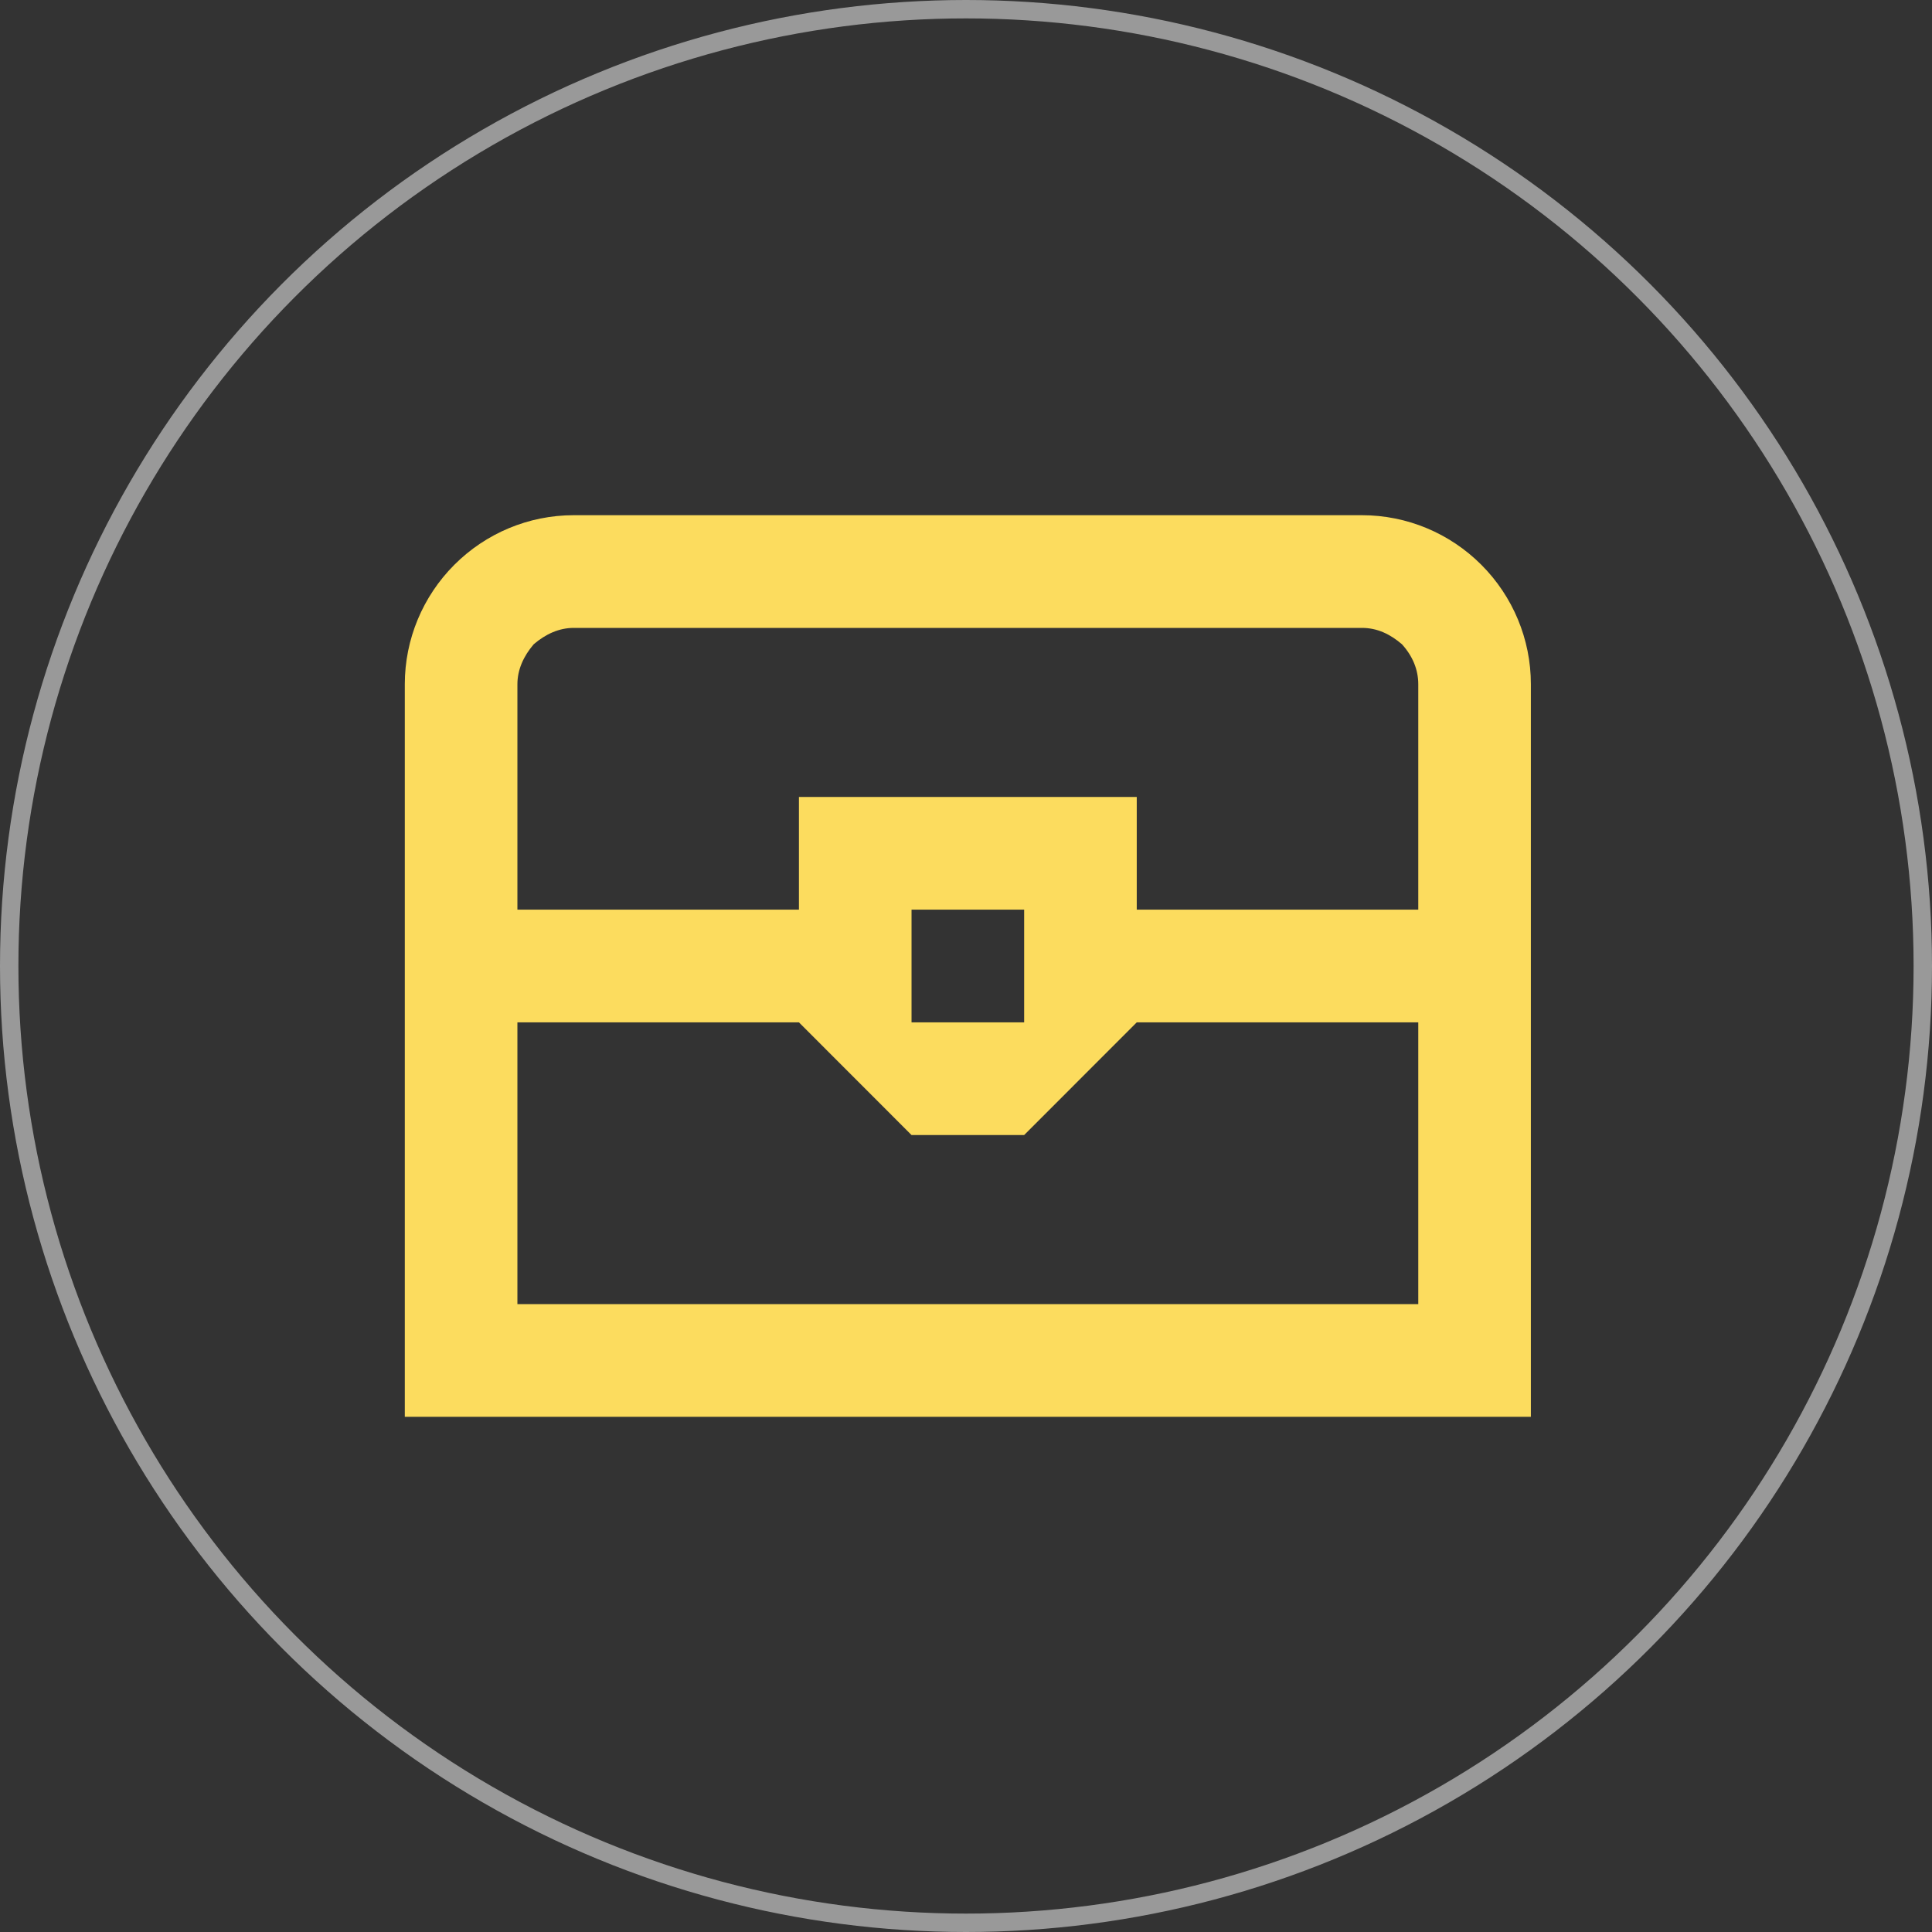 <?xml version="1.0" encoding="UTF-8"?> <svg xmlns="http://www.w3.org/2000/svg" width="525" height="525" viewBox="0 0 525 525" fill="none"><rect x="0" y="0" width="525" height="525" fill="#333333" stroke="none"/> <path d="M110 385H416V185.938C416 173.688 411.104 162.05 402.536 153.475C393.968 144.9 382.34 140 370.1 140H155.9C143.66 140 132.032 144.9 123.464 153.475C114.896 162.05 110 173.688 110 185.938V385ZM385.4 247.187H308.9V216.562H217.1V247.187H140.6V185.938C140.6 181.956 142.283 178.281 145.037 175.066C148.25 172.309 151.922 170.625 155.9 170.625H370.1C374.231 170.625 377.75 172.309 380.963 175.066C383.87 178.281 385.4 181.956 385.4 185.938V247.187ZM308.9 277.813H385.4V354.375H140.6V277.813H217.1L247.7 308.437H278.3L308.9 277.813ZM247.7 247.187H278.3V277.813H247.7V247.187Z" fill="#FCDC5E"></path> <circle cx="262.5" cy="262.5" r="260" stroke="white" stroke-opacity="0.5" stroke-width="5"></circle> </svg> 